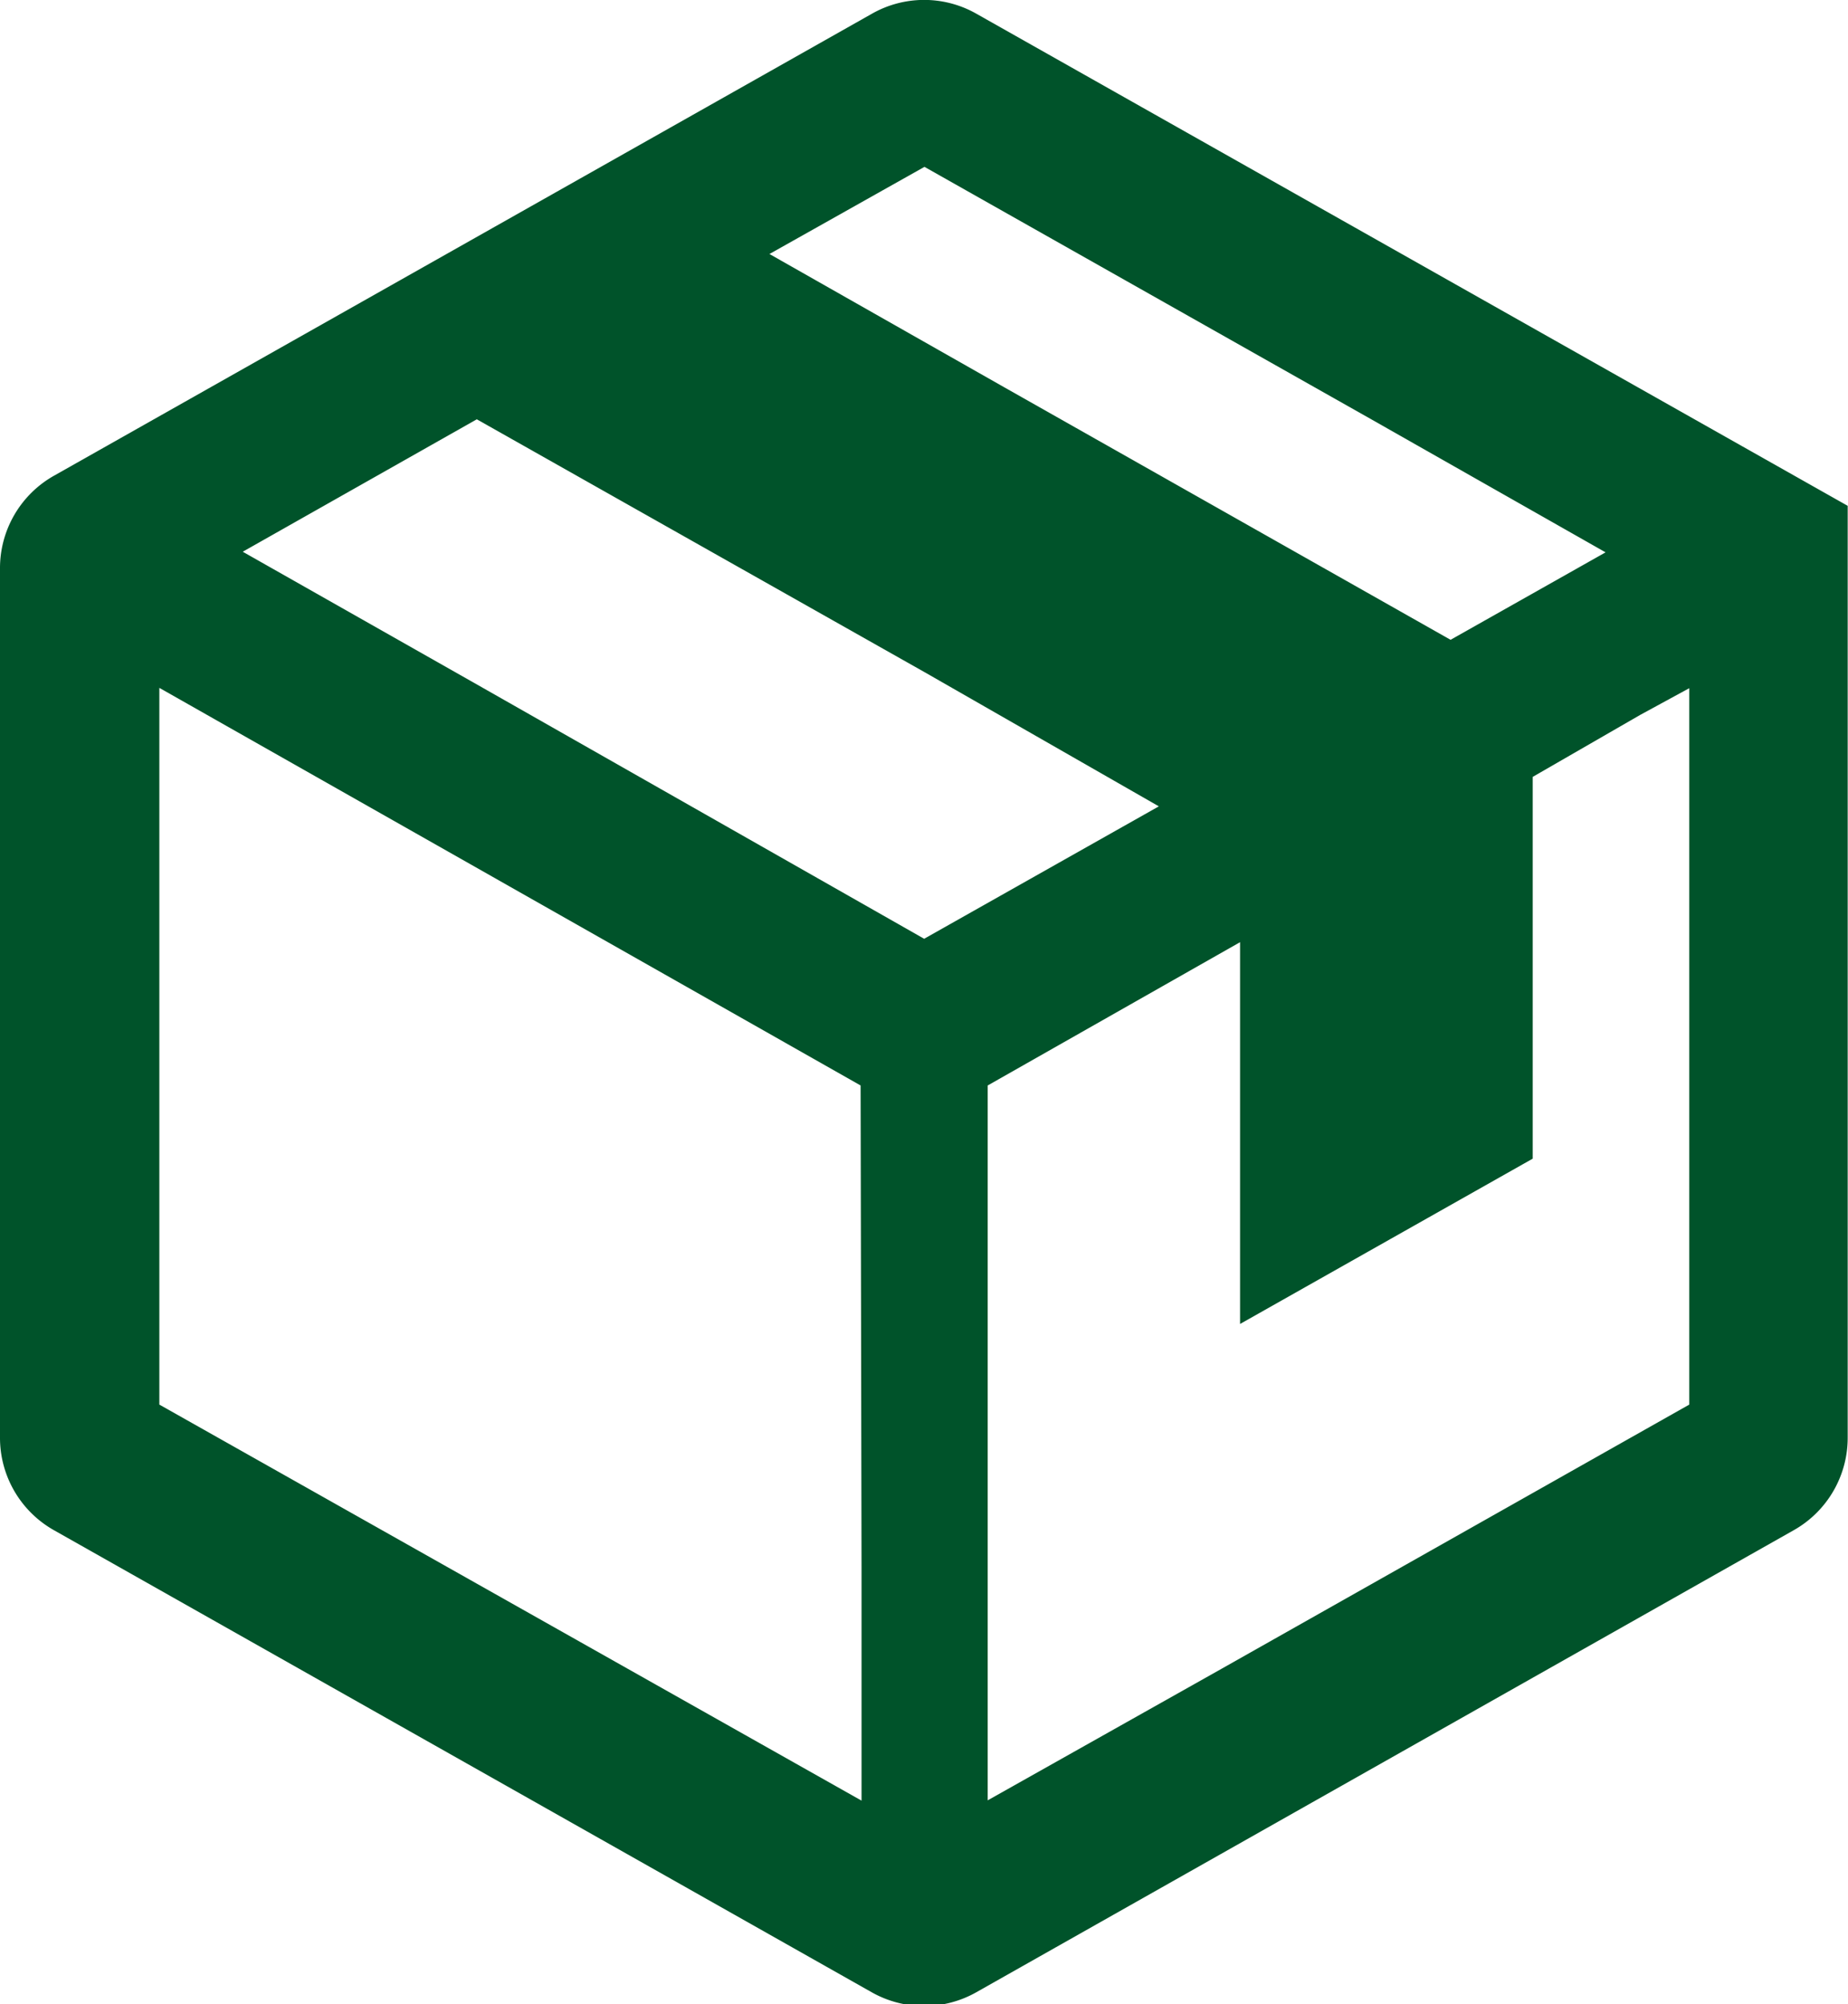 <svg xmlns="http://www.w3.org/2000/svg" viewBox="0 0 59.61 64.62"><defs><style>.cls-1{fill:#00532A;}</style></defs><g id="レイヤー_2" data-name="レイヤー 2"><g id="レイヤー_2-2" data-name="レイヤー 2"><path class="cls-1" d="M59.6,16.31,31.49.44a3.41,3.41,0,0,0-3.36,0L1.74,15.34a3.42,3.42,0,0,0-1.74,3v28a3.42,3.42,0,0,0,1.74,3l26.38,14.9a3.43,3.43,0,0,0,3.37,0l26.37-14.9a3.42,3.42,0,0,0,1.74-3Zm-5.11,5.88v23.1L39.4,53.81l-7.54,4.24V35L40,30.38V42.69h0v0l9.44-5.33V25.05l3.47-2Zm-2.7-4.38-5,2.82L32.38,12.48,24.82,8.19l5-2.81,14.43,8.15Zm-24,32.7,0,7.55L5.14,45.29V22.18L27.76,35ZM7.83,17.79l7.55-4.27L29.87,21.7,37.38,26l-7.57,4.27L15.26,22Z"/></g></g></svg>
